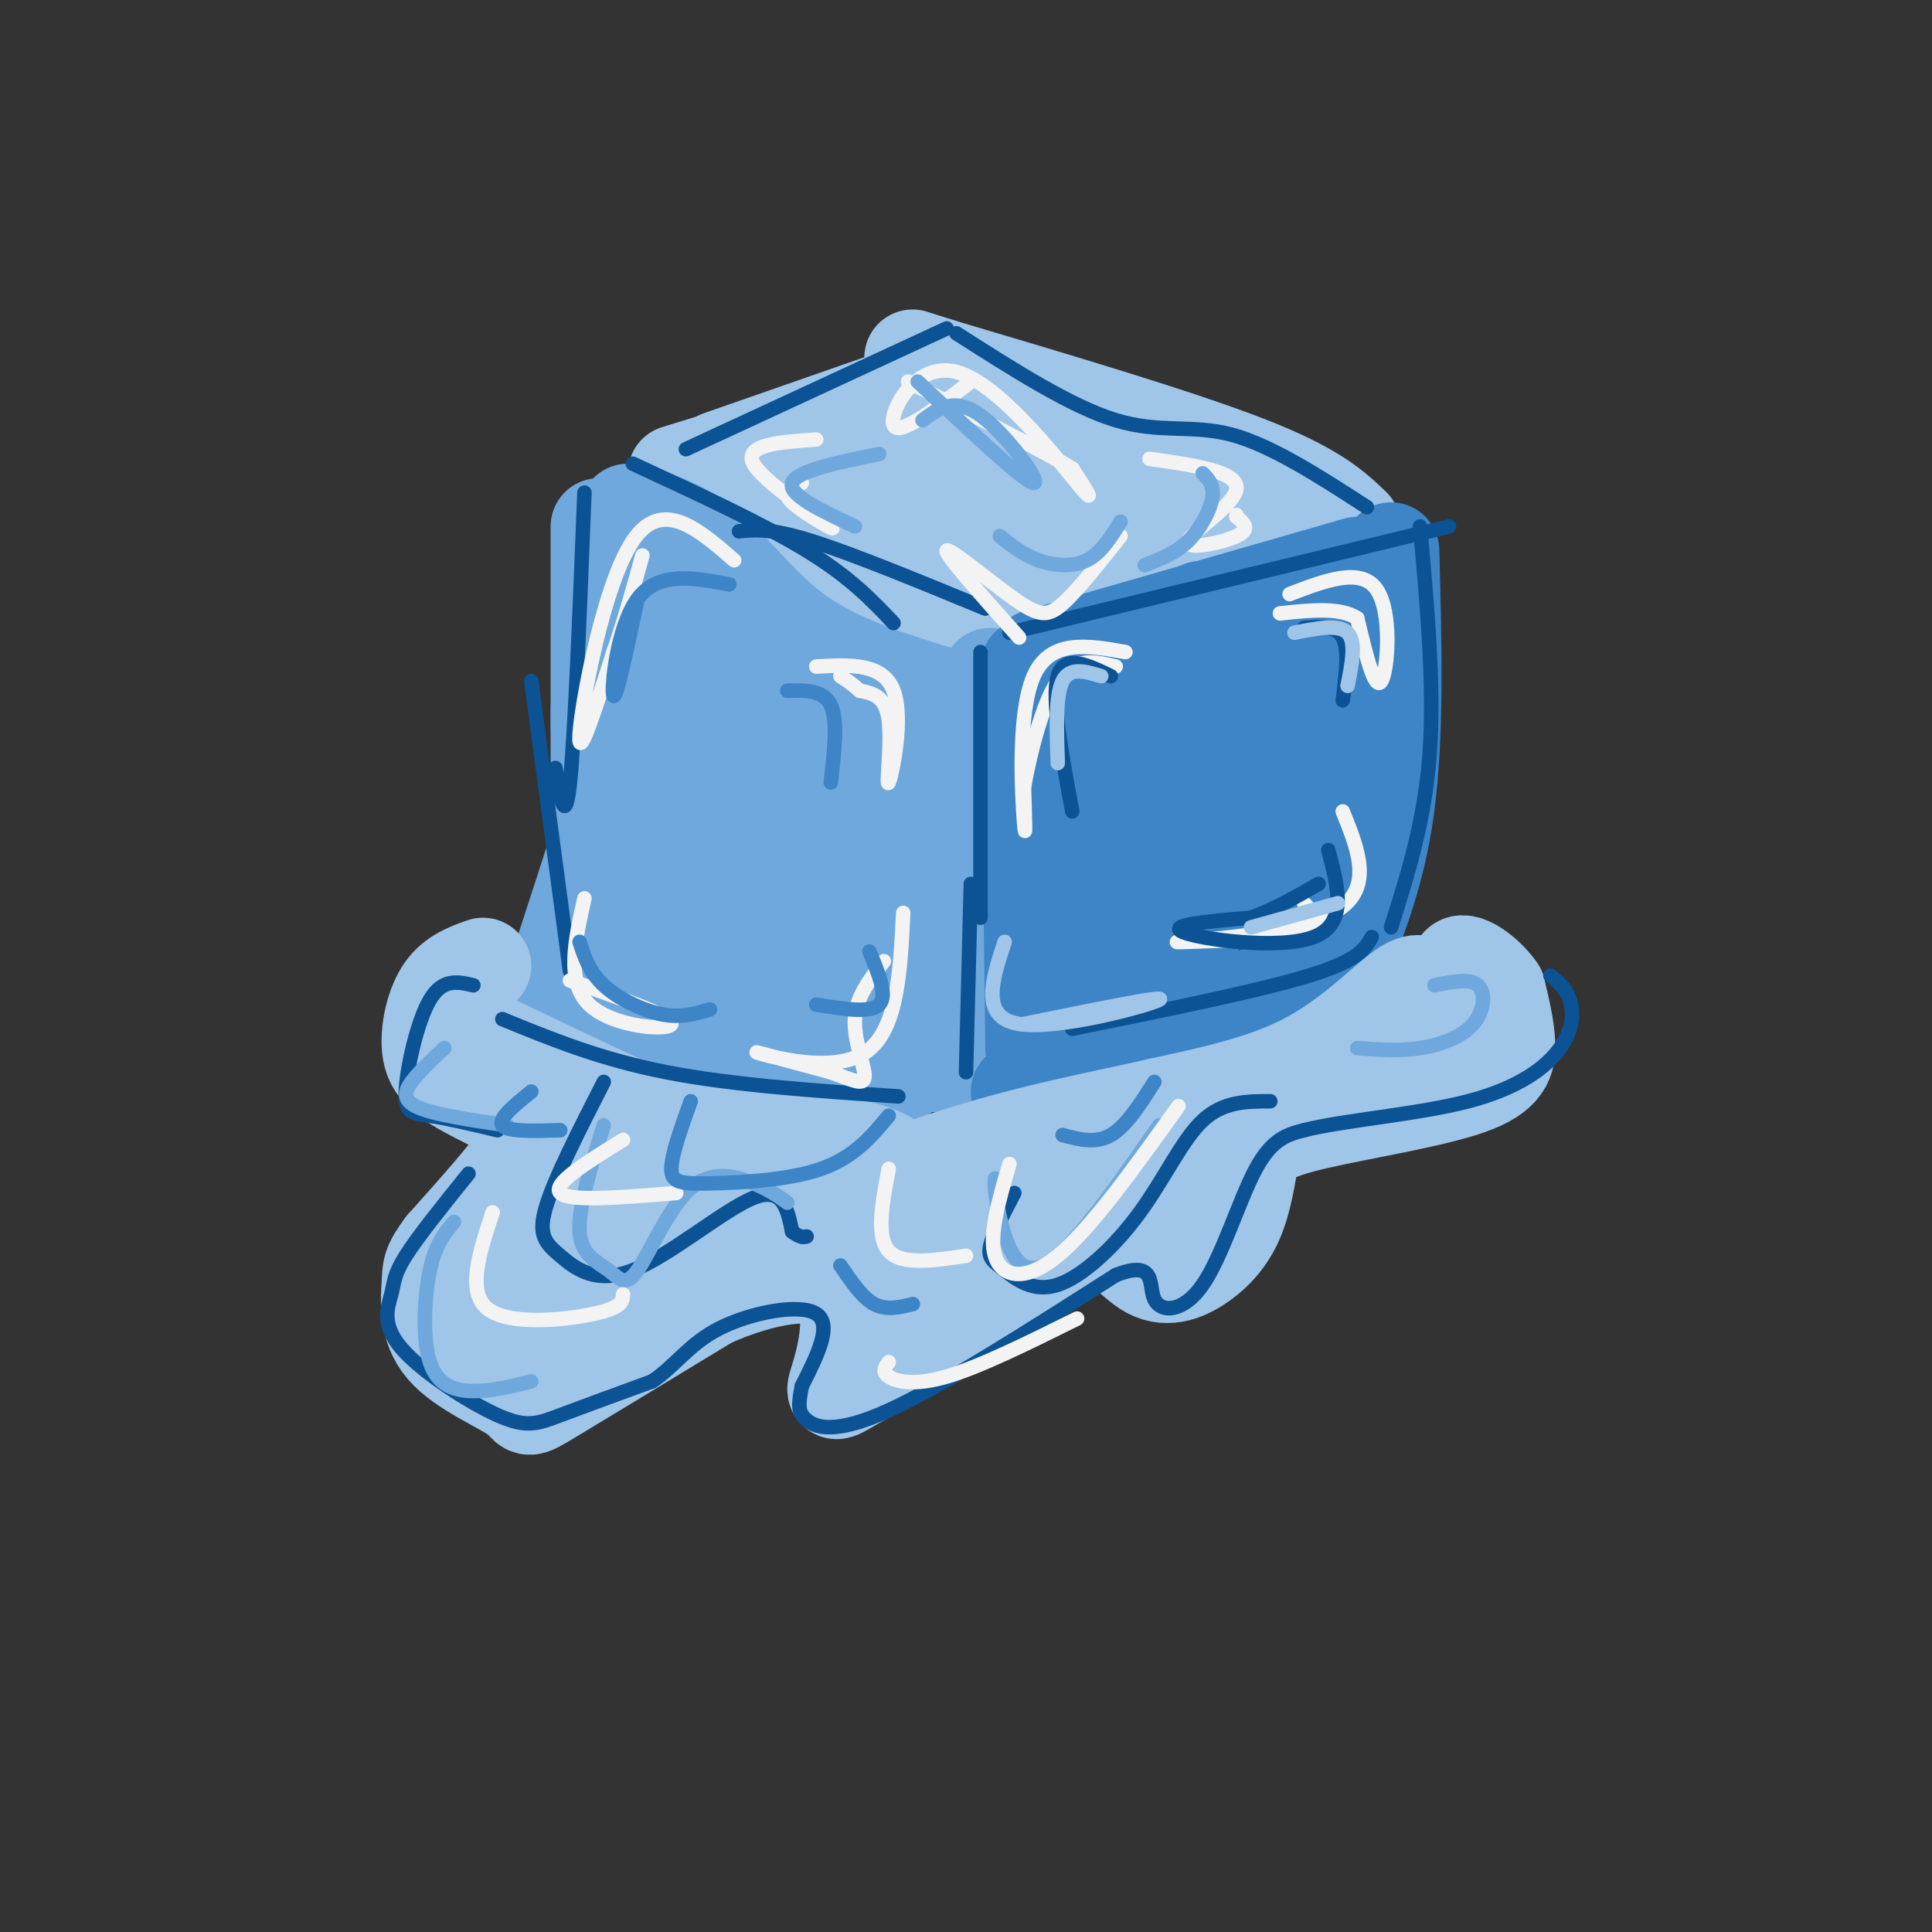 <svg viewBox='0 0 400 400' version='1.1' xmlns='http://www.w3.org/2000/svg' xmlns:xlink='http://www.w3.org/1999/xlink'><rect x="0" y="0" width="400" height="400" fill="#333333" stroke="none"/><g fill='none' stroke='rgb(159,197,232)' stroke-width='20' stroke-linecap='round' stroke-linejoin='round'><path d='M195,81c0.000,0.000 -55.000,17.000 -55,17'/><path d='M142,104c12.500,5.667 25.000,11.333 36,15c11.000,3.667 20.500,5.333 30,7'/><path d='M214,125c0.000,0.000 61.000,-13.000 61,-13'/><path d='M280,109c-3.917,-3.750 -7.833,-7.500 -22,-13c-14.167,-5.500 -38.583,-12.750 -63,-20'/><path d='M195,76c-10.500,-3.333 -5.250,-1.667 0,0'/><path d='M189,83c-14.316,6.973 -28.632,13.946 -34,18c-5.368,4.054 -1.789,5.190 16,2c17.789,-3.190 49.789,-10.705 56,-13c6.211,-2.295 -13.368,0.630 -24,3c-10.632,2.370 -12.316,4.185 -14,6'/><path d='M189,99c10.746,1.161 44.612,1.064 47,3c2.388,1.936 -26.703,5.906 -39,8c-12.297,2.094 -7.799,2.313 4,2c11.799,-0.313 30.900,-1.156 50,-2'/><path d='M251,110c8.167,-0.667 3.583,-1.333 -1,-2'/><path d='M192,80c0.000,0.000 -43.000,15.000 -43,15'/></g>
<g fill='none' stroke='rgb(111,168,220)' stroke-width='20' stroke-linecap='round' stroke-linejoin='round'><path d='M130,106c0.000,0.000 11.000,88.000 11,88'/><path d='M141,194c2.833,17.833 4.417,18.417 6,19'/><path d='M158,215c0.000,0.000 41.000,6.000 41,6'/><path d='M205,140c0.000,0.000 -3.000,69.000 -3,69'/><path d='M188,220c-7.417,0.333 -14.833,0.667 -27,-2c-12.167,-2.667 -29.083,-8.333 -46,-14'/><path d='M116,199c7.917,-24.250 15.833,-48.500 19,-63c3.167,-14.500 1.583,-19.250 0,-24'/><path d='M129,120c-2.524,8.917 -5.048,17.833 -5,29c0.048,11.167 2.667,24.583 5,31c2.333,6.417 4.381,5.833 6,3c1.619,-2.833 2.810,-7.917 4,-13'/><path d='M134,135c-2.506,8.212 -5.013,16.424 -6,29c-0.987,12.576 -0.456,29.516 3,33c3.456,3.484 9.837,-6.488 14,-15c4.163,-8.512 6.108,-15.562 8,-26c1.892,-10.438 3.730,-24.262 2,-24c-1.730,0.262 -7.027,14.612 -9,25c-1.973,10.388 -0.622,16.815 1,21c1.622,4.185 3.514,6.127 5,8c1.486,1.873 2.568,3.678 3,0c0.432,-3.678 0.216,-12.839 0,-22'/><path d='M155,164c-0.179,-7.036 -0.625,-13.625 -2,-20c-1.375,-6.375 -3.679,-12.536 -7,-17c-3.321,-4.464 -7.661,-7.232 -12,-10'/><path d='M131,106c5.289,1.644 10.578,3.289 16,8c5.422,4.711 10.978,12.489 19,18c8.022,5.511 18.511,8.756 29,12'/><path d='M195,144c-3.944,6.882 -7.888,13.765 -11,23c-3.112,9.235 -5.394,20.823 -5,24c0.394,3.177 3.462,-2.056 5,-12c1.538,-9.944 1.546,-24.597 -1,-32c-2.546,-7.403 -7.646,-7.556 -12,-5c-4.354,2.556 -7.962,7.820 -10,15c-2.038,7.180 -2.505,16.275 -1,24c1.505,7.725 4.982,14.080 8,18c3.018,3.920 5.577,5.406 8,3c2.423,-2.406 4.712,-8.703 7,-15'/><path d='M183,187c1.324,-7.261 1.134,-17.915 0,-24c-1.134,-6.085 -3.213,-7.602 -5,-9c-1.787,-1.398 -3.283,-2.678 -5,0c-1.717,2.678 -3.654,9.314 -5,14c-1.346,4.686 -2.102,7.423 0,15c2.102,7.577 7.062,19.993 11,29c3.938,9.007 6.854,14.604 9,8c2.146,-6.604 3.524,-25.409 3,-35c-0.524,-9.591 -2.949,-9.967 -6,-11c-3.051,-1.033 -6.729,-2.724 -9,1c-2.271,3.724 -3.136,12.862 -4,22'/><path d='M172,197c-3.167,4.167 -9.083,3.583 -15,3'/><path d='M124,109c0.000,0.000 0.000,79.000 0,79'/></g>
<g fill='none' stroke='rgb(61,133,198)' stroke-width='20' stroke-linecap='round' stroke-linejoin='round'><path d='M281,117c0.000,0.000 -66.000,19.000 -66,19'/><path d='M213,138c0.000,0.000 1.000,79.000 1,79'/><path d='M211,226c0.000,0.000 69.000,-28.000 69,-28'/><path d='M288,114c0.500,19.083 1.000,38.167 -1,53c-2.000,14.833 -6.500,25.417 -11,36'/><path d='M273,132c-4.648,28.628 -9.295,57.257 -9,55c0.295,-2.257 5.533,-35.399 7,-49c1.467,-13.601 -0.836,-7.662 -7,8c-6.164,15.662 -16.190,41.046 -19,47c-2.810,5.954 1.595,-7.523 6,-21'/><path d='M251,172c0.819,-12.295 -0.134,-32.534 -1,-41c-0.866,-8.466 -1.645,-5.161 -6,4c-4.355,9.161 -12.286,24.179 -16,32c-3.714,7.821 -3.212,8.447 -3,17c0.212,8.553 0.134,25.034 2,18c1.866,-7.034 5.676,-37.581 6,-45c0.324,-7.419 -2.838,8.291 -6,24'/><path d='M227,181c-1.588,7.976 -2.558,15.915 -2,18c0.558,2.085 2.644,-1.684 4,-2c1.356,-0.316 1.983,2.823 2,-9c0.017,-11.823 -0.576,-38.607 -3,-41c-2.424,-2.393 -6.681,19.606 -8,32c-1.319,12.394 0.299,15.183 3,19c2.701,3.817 6.486,8.662 10,9c3.514,0.338 6.757,-3.831 10,-8'/><path d='M243,199c2.756,-3.511 4.644,-8.289 8,-11c3.356,-2.711 8.178,-3.356 13,-4'/></g>
<g fill='none' stroke='rgb(159,197,232)' stroke-width='20' stroke-linecap='round' stroke-linejoin='round'><path d='M100,200c-2.986,1.062 -5.973,2.125 -8,5c-2.027,2.875 -3.096,7.563 -3,11c0.096,3.437 1.356,5.622 5,8c3.644,2.378 9.674,4.948 13,7c3.326,2.052 3.950,3.586 1,8c-2.950,4.414 -9.475,11.707 -16,19'/><path d='M92,258c-3.095,4.108 -2.832,4.877 -3,8c-0.168,3.123 -0.767,8.600 3,13c3.767,4.400 11.899,7.723 15,10c3.101,2.277 1.172,3.508 7,0c5.828,-3.508 19.414,-11.754 33,-20'/><path d='M147,269c10.895,-4.785 21.632,-6.746 26,-3c4.368,3.746 2.368,13.201 1,18c-1.368,4.799 -2.105,4.943 3,2c5.105,-2.943 16.053,-8.971 27,-15'/><path d='M204,271c8.296,-6.148 15.535,-14.018 21,-15c5.465,-0.982 9.156,4.922 13,7c3.844,2.078 7.843,0.329 11,-2c3.157,-2.329 5.474,-5.237 7,-9c1.526,-3.763 2.263,-8.382 3,-13'/><path d='M259,239c1.890,-3.281 5.115,-4.982 14,-7c8.885,-2.018 23.431,-4.351 31,-7c7.569,-2.649 8.163,-5.614 8,-9c-0.163,-3.386 -1.081,-7.193 -2,-11'/><path d='M310,205c-2.369,-3.512 -7.292,-6.792 -8,-5c-0.708,1.792 2.798,8.655 0,13c-2.798,4.345 -11.899,6.173 -21,8'/><path d='M281,221c-11.800,5.467 -30.800,15.133 -30,15c0.800,-0.133 21.400,-10.067 42,-20'/><path d='M293,216c7.394,-5.451 4.879,-9.080 3,-11c-1.879,-1.920 -3.121,-2.132 -7,1c-3.879,3.132 -10.394,9.609 -19,14c-8.606,4.391 -19.303,6.695 -30,9'/><path d='M240,229c-11.627,2.729 -25.694,5.051 -44,11c-18.306,5.949 -40.852,15.525 -44,20c-3.148,4.475 13.100,3.850 28,1c14.900,-2.850 28.450,-7.925 42,-13'/><path d='M222,248c1.459,-0.830 -15.895,3.596 -25,7c-9.105,3.404 -9.962,5.788 -11,8c-1.038,2.212 -2.258,4.253 4,1c6.258,-3.253 19.992,-11.799 33,-16c13.008,-4.201 25.288,-4.057 17,-4c-8.288,0.057 -37.144,0.029 -66,0'/><path d='M174,244c-25.511,5.511 -56.289,19.289 -59,20c-2.711,0.711 22.644,-11.644 48,-24'/><path d='M163,240c-0.933,-5.556 -27.267,-7.444 -42,-11c-14.733,-3.556 -17.867,-8.778 -21,-14'/><path d='M100,215c7.593,3.219 37.077,18.265 56,25c18.923,6.735 27.287,5.159 29,3c1.713,-2.159 -3.225,-4.903 -12,-6c-8.775,-1.097 -21.388,-0.549 -34,0'/><path d='M139,237c-8.042,1.509 -11.148,5.282 -15,11c-3.852,5.718 -8.452,13.381 -11,18c-2.548,4.619 -3.045,6.193 0,8c3.045,1.807 9.631,3.845 12,0c2.369,-3.845 0.523,-13.574 -5,-19c-5.523,-5.426 -14.721,-6.550 -19,-5c-4.279,1.550 -3.640,5.775 -3,10'/><path d='M98,260c-0.333,4.089 0.333,9.311 2,12c1.667,2.689 4.333,2.844 7,3'/></g>
<g fill='none' stroke='rgb(11,83,148)' stroke-width='3' stroke-linecap='round' stroke-linejoin='round'><path d='M121,102c-1.000,25.250 -2.000,50.500 -3,60c-1.000,9.500 -2.000,3.250 -3,-3'/><path d='M110,141c0.000,0.000 8.000,60.000 8,60'/><path d='M131,96c13.500,6.250 27.000,12.500 36,18c9.000,5.500 13.500,10.250 18,15'/><path d='M153,110c3.250,-0.333 6.500,-0.667 15,2c8.500,2.667 22.250,8.333 36,14'/><path d='M203,135c0.000,0.000 0.000,55.000 0,55'/><path d='M201,183c0.000,0.000 -1.000,39.000 -1,39'/><path d='M186,227c-17.167,-1.167 -34.333,-2.333 -48,-5c-13.667,-2.667 -23.833,-6.833 -34,-11'/><path d='M209,131c0.000,0.000 91.000,-22.000 91,-22'/><path d='M294,109c1.500,16.583 3.000,33.167 2,47c-1.000,13.833 -4.500,24.917 -8,36'/><path d='M284,194c-1.333,2.417 -2.667,4.833 -13,8c-10.333,3.167 -29.667,7.083 -49,11'/><path d='M283,105c-9.889,-6.400 -19.778,-12.800 -28,-15c-8.222,-2.200 -14.778,-0.200 -24,-3c-9.222,-2.800 -21.111,-10.400 -33,-18'/><path d='M196,68c0.000,0.000 -54.000,25.000 -54,25'/><path d='M98,204c-3.173,-0.750 -6.345,-1.500 -9,3c-2.655,4.500 -4.792,14.250 -5,19c-0.208,4.750 1.512,4.500 5,5c3.488,0.500 8.744,1.750 14,3'/><path d='M97,243c-5.237,6.502 -10.474,13.004 -13,17c-2.526,3.996 -2.343,5.485 -3,8c-0.657,2.515 -2.156,6.056 2,11c4.156,4.944 13.965,11.293 20,14c6.035,2.707 8.296,1.774 13,0c4.704,-1.774 11.852,-4.387 19,-7'/><path d='M135,286c4.881,-3.214 7.583,-7.750 14,-11c6.417,-3.250 16.548,-5.214 20,-3c3.452,2.214 0.226,8.607 -3,15'/><path d='M166,287c-0.690,3.690 -0.917,5.417 1,7c1.917,1.583 5.976,3.024 17,-2c11.024,-5.024 29.012,-16.512 47,-28'/><path d='M231,264c8.620,-3.375 6.671,2.188 8,5c1.329,2.812 5.935,2.872 10,-3c4.065,-5.872 7.590,-17.678 11,-24c3.410,-6.322 6.705,-7.161 10,-8'/><path d='M270,234c8.140,-2.073 23.491,-3.257 34,-6c10.509,-2.743 16.175,-7.046 19,-11c2.825,-3.954 2.807,-7.558 2,-10c-0.807,-2.442 -2.404,-3.721 -4,-5'/><path d='M125,224c-5.144,10.078 -10.287,20.156 -12,26c-1.713,5.844 0.005,7.453 3,10c2.995,2.547 7.268,6.032 15,3c7.732,-3.032 18.923,-12.581 25,-15c6.077,-2.419 7.038,2.290 8,7'/><path d='M164,255c1.833,1.333 2.417,1.167 3,1'/><path d='M210,247c-2.235,4.257 -4.471,8.514 -5,11c-0.529,2.486 0.648,3.202 3,5c2.352,1.798 5.878,4.678 11,3c5.122,-1.678 11.841,-7.913 17,-15c5.159,-7.087 8.760,-15.025 13,-19c4.240,-3.975 9.120,-3.988 14,-4'/></g>
<g fill='none' stroke='rgb(111,168,220)' stroke-width='3' stroke-linecap='round' stroke-linejoin='round'><path d='M92,217c-2.111,1.956 -4.222,3.911 -6,6c-1.778,2.089 -3.222,4.311 0,6c3.222,1.689 11.111,2.844 19,4'/><path d='M94,253c-1.917,2.268 -3.833,4.536 -5,10c-1.167,5.464 -1.583,14.125 0,19c1.583,4.875 5.167,5.964 9,6c3.833,0.036 7.917,-0.982 12,-2'/><path d='M125,233c-2.675,8.526 -5.350,17.053 -5,22c0.350,4.947 3.726,6.315 6,8c2.274,1.685 3.444,3.689 6,0c2.556,-3.689 6.496,-13.070 11,-17c4.504,-3.930 9.573,-2.409 13,-1c3.427,1.409 5.214,2.704 7,4'/><path d='M206,244c-0.044,1.622 -0.089,3.244 1,8c1.089,4.756 3.311,12.644 9,10c5.689,-2.644 14.844,-15.822 24,-29'/><path d='M297,204c3.667,-0.756 7.333,-1.512 9,0c1.667,1.512 1.333,5.292 -1,8c-2.333,2.708 -6.667,4.345 -11,5c-4.333,0.655 -8.667,0.327 -13,0'/></g>
<g fill='none' stroke='rgb(243,243,243)' stroke-width='3' stroke-linecap='round' stroke-linejoin='round'><path d='M152,116c-7.489,-6.511 -14.978,-13.022 -21,-4c-6.022,9.022 -10.578,33.578 -11,40c-0.422,6.422 3.289,-5.289 7,-17'/><path d='M127,135c2.167,-6.167 4.083,-13.083 6,-20'/><path d='M187,189c-0.600,12.333 -1.200,24.667 -8,29c-6.800,4.333 -19.800,0.667 -22,0c-2.200,-0.667 6.400,1.667 15,4'/><path d='M172,222c4.095,1.417 6.833,2.958 7,1c0.167,-1.958 -2.238,-7.417 -2,-12c0.238,-4.583 3.119,-8.292 6,-12'/><path d='M233,135c-7.800,-1.378 -15.600,-2.756 -19,5c-3.400,7.756 -2.400,24.644 -2,30c0.400,5.356 0.200,-0.822 0,-7'/><path d='M212,163c1.022,-5.844 3.578,-16.956 7,-22c3.422,-5.044 7.711,-4.022 12,-3'/><path d='M278,168c3.311,8.178 6.622,16.356 -2,21c-8.622,4.644 -29.178,5.756 -32,6c-2.822,0.244 12.089,-0.378 27,-1'/><path d='M271,194c4.333,-1.333 1.667,-4.167 -1,-7'/><path d='M201,79c-7.482,5.750 -14.964,11.500 -16,9c-1.036,-2.500 4.375,-13.250 13,-11c8.625,2.250 20.464,17.500 25,23c4.536,5.500 1.768,1.250 -1,-3'/><path d='M222,97c-5.833,-3.500 -19.917,-10.750 -34,-18'/><path d='M232,111c-4.446,5.625 -8.893,11.250 -12,14c-3.107,2.750 -4.875,2.625 -10,-1c-5.125,-3.625 -13.607,-10.750 -14,-10c-0.393,0.750 7.304,9.375 15,18'/><path d='M209,241c-2.156,7.333 -4.311,14.667 -3,19c1.311,4.333 6.089,5.667 13,0c6.911,-5.667 15.956,-18.333 25,-31'/><path d='M129,236c-7.417,4.583 -14.833,9.167 -13,11c1.833,1.833 12.917,0.917 24,0'/><path d='M102,251c-2.733,8.244 -5.467,16.489 -1,20c4.467,3.511 16.133,2.289 22,1c5.867,-1.289 5.933,-2.644 6,-4'/><path d='M184,282c-0.733,1.000 -1.467,2.000 0,3c1.467,1.000 5.133,2.000 12,0c6.867,-2.000 16.933,-7.000 27,-12'/><path d='M169,138c6.911,-0.387 13.821,-0.774 16,5c2.179,5.774 -0.375,17.708 -1,19c-0.625,1.292 0.679,-8.060 0,-13c-0.679,-4.940 -3.339,-5.470 -6,-6'/><path d='M178,143c-1.667,-1.500 -2.833,-2.250 -4,-3'/><path d='M121,186c-1.933,8.644 -3.867,17.289 1,22c4.867,4.711 16.533,5.489 17,4c0.467,-1.489 -10.267,-5.244 -21,-9'/><path d='M267,123c7.378,-2.822 14.756,-5.644 18,-1c3.244,4.644 2.356,16.756 1,19c-1.356,2.244 -3.178,-5.378 -5,-13'/><path d='M281,128c-3.500,-2.333 -9.750,-1.667 -16,-1'/><path d='M169,91c-7.554,0.518 -15.107,1.036 -13,5c2.107,3.964 13.875,11.375 16,13c2.125,1.625 -5.393,-2.536 -8,-5c-2.607,-2.464 -0.304,-3.232 2,-4'/><path d='M238,95c9.036,1.286 18.071,2.571 18,6c-0.071,3.429 -9.250,9.000 -10,11c-0.750,2.000 6.929,0.429 10,-1c3.071,-1.429 1.536,-2.714 0,-4'/><path d='M256,107c0.000,-0.667 0.000,-0.333 0,0'/><path d='M184,242c-1.333,7.000 -2.667,14.000 0,17c2.667,3.000 9.333,2.000 16,1'/></g>
<g fill='none' stroke='rgb(61,133,198)' stroke-width='3' stroke-linecap='round' stroke-linejoin='round'><path d='M110,226c-3.500,2.833 -7.000,5.667 -6,7c1.000,1.333 6.500,1.167 12,1'/><path d='M143,228c-1.994,5.554 -3.988,11.107 -4,14c-0.012,2.893 1.958,3.125 8,3c6.042,-0.125 16.155,-0.607 23,-3c6.845,-2.393 10.423,-6.696 14,-11'/><path d='M174,262c2.250,3.333 4.500,6.667 7,8c2.500,1.333 5.250,0.667 8,0'/><path d='M220,235c3.417,0.917 6.833,1.833 10,0c3.167,-1.833 6.083,-6.417 9,-11'/><path d='M233,160c-2.393,-0.107 -4.786,-0.214 -7,6c-2.214,6.214 -4.250,18.750 -5,20c-0.750,1.250 -0.214,-8.786 1,-14c1.214,-5.214 3.107,-5.607 5,-6'/><path d='M132,124c-2.244,10.600 -4.489,21.200 -5,20c-0.511,-1.200 0.711,-14.200 5,-20c4.289,-5.800 11.644,-4.400 19,-3'/><path d='M163,143c3.750,-0.083 7.500,-0.167 9,3c1.500,3.167 0.750,9.583 0,16'/><path d='M120,195c1.000,3.111 2.000,6.222 5,9c3.000,2.778 8.000,5.222 12,6c4.000,0.778 7.000,-0.111 10,-1'/><path d='M180,197c1.917,4.583 3.833,9.167 2,11c-1.833,1.833 -7.417,0.917 -13,0'/></g>
<g fill='none' stroke='rgb(111,168,220)' stroke-width='3' stroke-linecap='round' stroke-linejoin='round'><path d='M191,87c3.311,-2.444 6.622,-4.889 12,-1c5.378,3.889 12.822,14.111 11,14c-1.822,-0.111 -12.911,-10.556 -24,-21'/><path d='M182,94c-8.583,1.750 -17.167,3.500 -18,6c-0.833,2.500 6.083,5.750 13,9'/><path d='M232,108c-2.022,3.267 -4.044,6.533 -7,8c-2.956,1.467 -6.844,1.133 -10,0c-3.156,-1.133 -5.578,-3.067 -8,-5'/><path d='M249,98c1.200,1.222 2.400,2.444 2,5c-0.400,2.556 -2.400,6.444 -5,9c-2.600,2.556 -5.800,3.778 -9,5'/></g>
<g fill='none' stroke='rgb(11,83,148)' stroke-width='3' stroke-linecap='round' stroke-linejoin='round'><path d='M230,140c-4.833,-2.333 -9.667,-4.667 -11,0c-1.333,4.667 0.833,16.333 3,28'/><path d='M270,130c3.333,-0.250 6.667,-0.500 8,2c1.333,2.500 0.667,7.750 0,13'/><path d='M275,176c2.044,7.644 4.089,15.289 -3,18c-7.089,2.711 -23.311,0.489 -27,-1c-3.689,-1.489 5.156,-2.244 14,-3'/><path d='M259,190c4.667,-1.667 9.333,-4.333 14,-7'/></g>
<g fill='none' stroke='rgb(159,197,232)' stroke-width='3' stroke-linecap='round' stroke-linejoin='round'><path d='M228,140c-3.250,-1.000 -6.500,-2.000 -8,1c-1.500,3.000 -1.250,10.000 -1,17'/><path d='M268,131c4.583,-0.917 9.167,-1.833 11,0c1.833,1.833 0.917,6.417 0,11'/><path d='M277,187c0.000,0.000 -18.000,5.000 -18,5'/><path d='M208,195c-2.578,7.844 -5.156,15.689 3,17c8.156,1.311 27.044,-3.911 29,-5c1.956,-1.089 -13.022,1.956 -28,5'/></g>
</svg>
